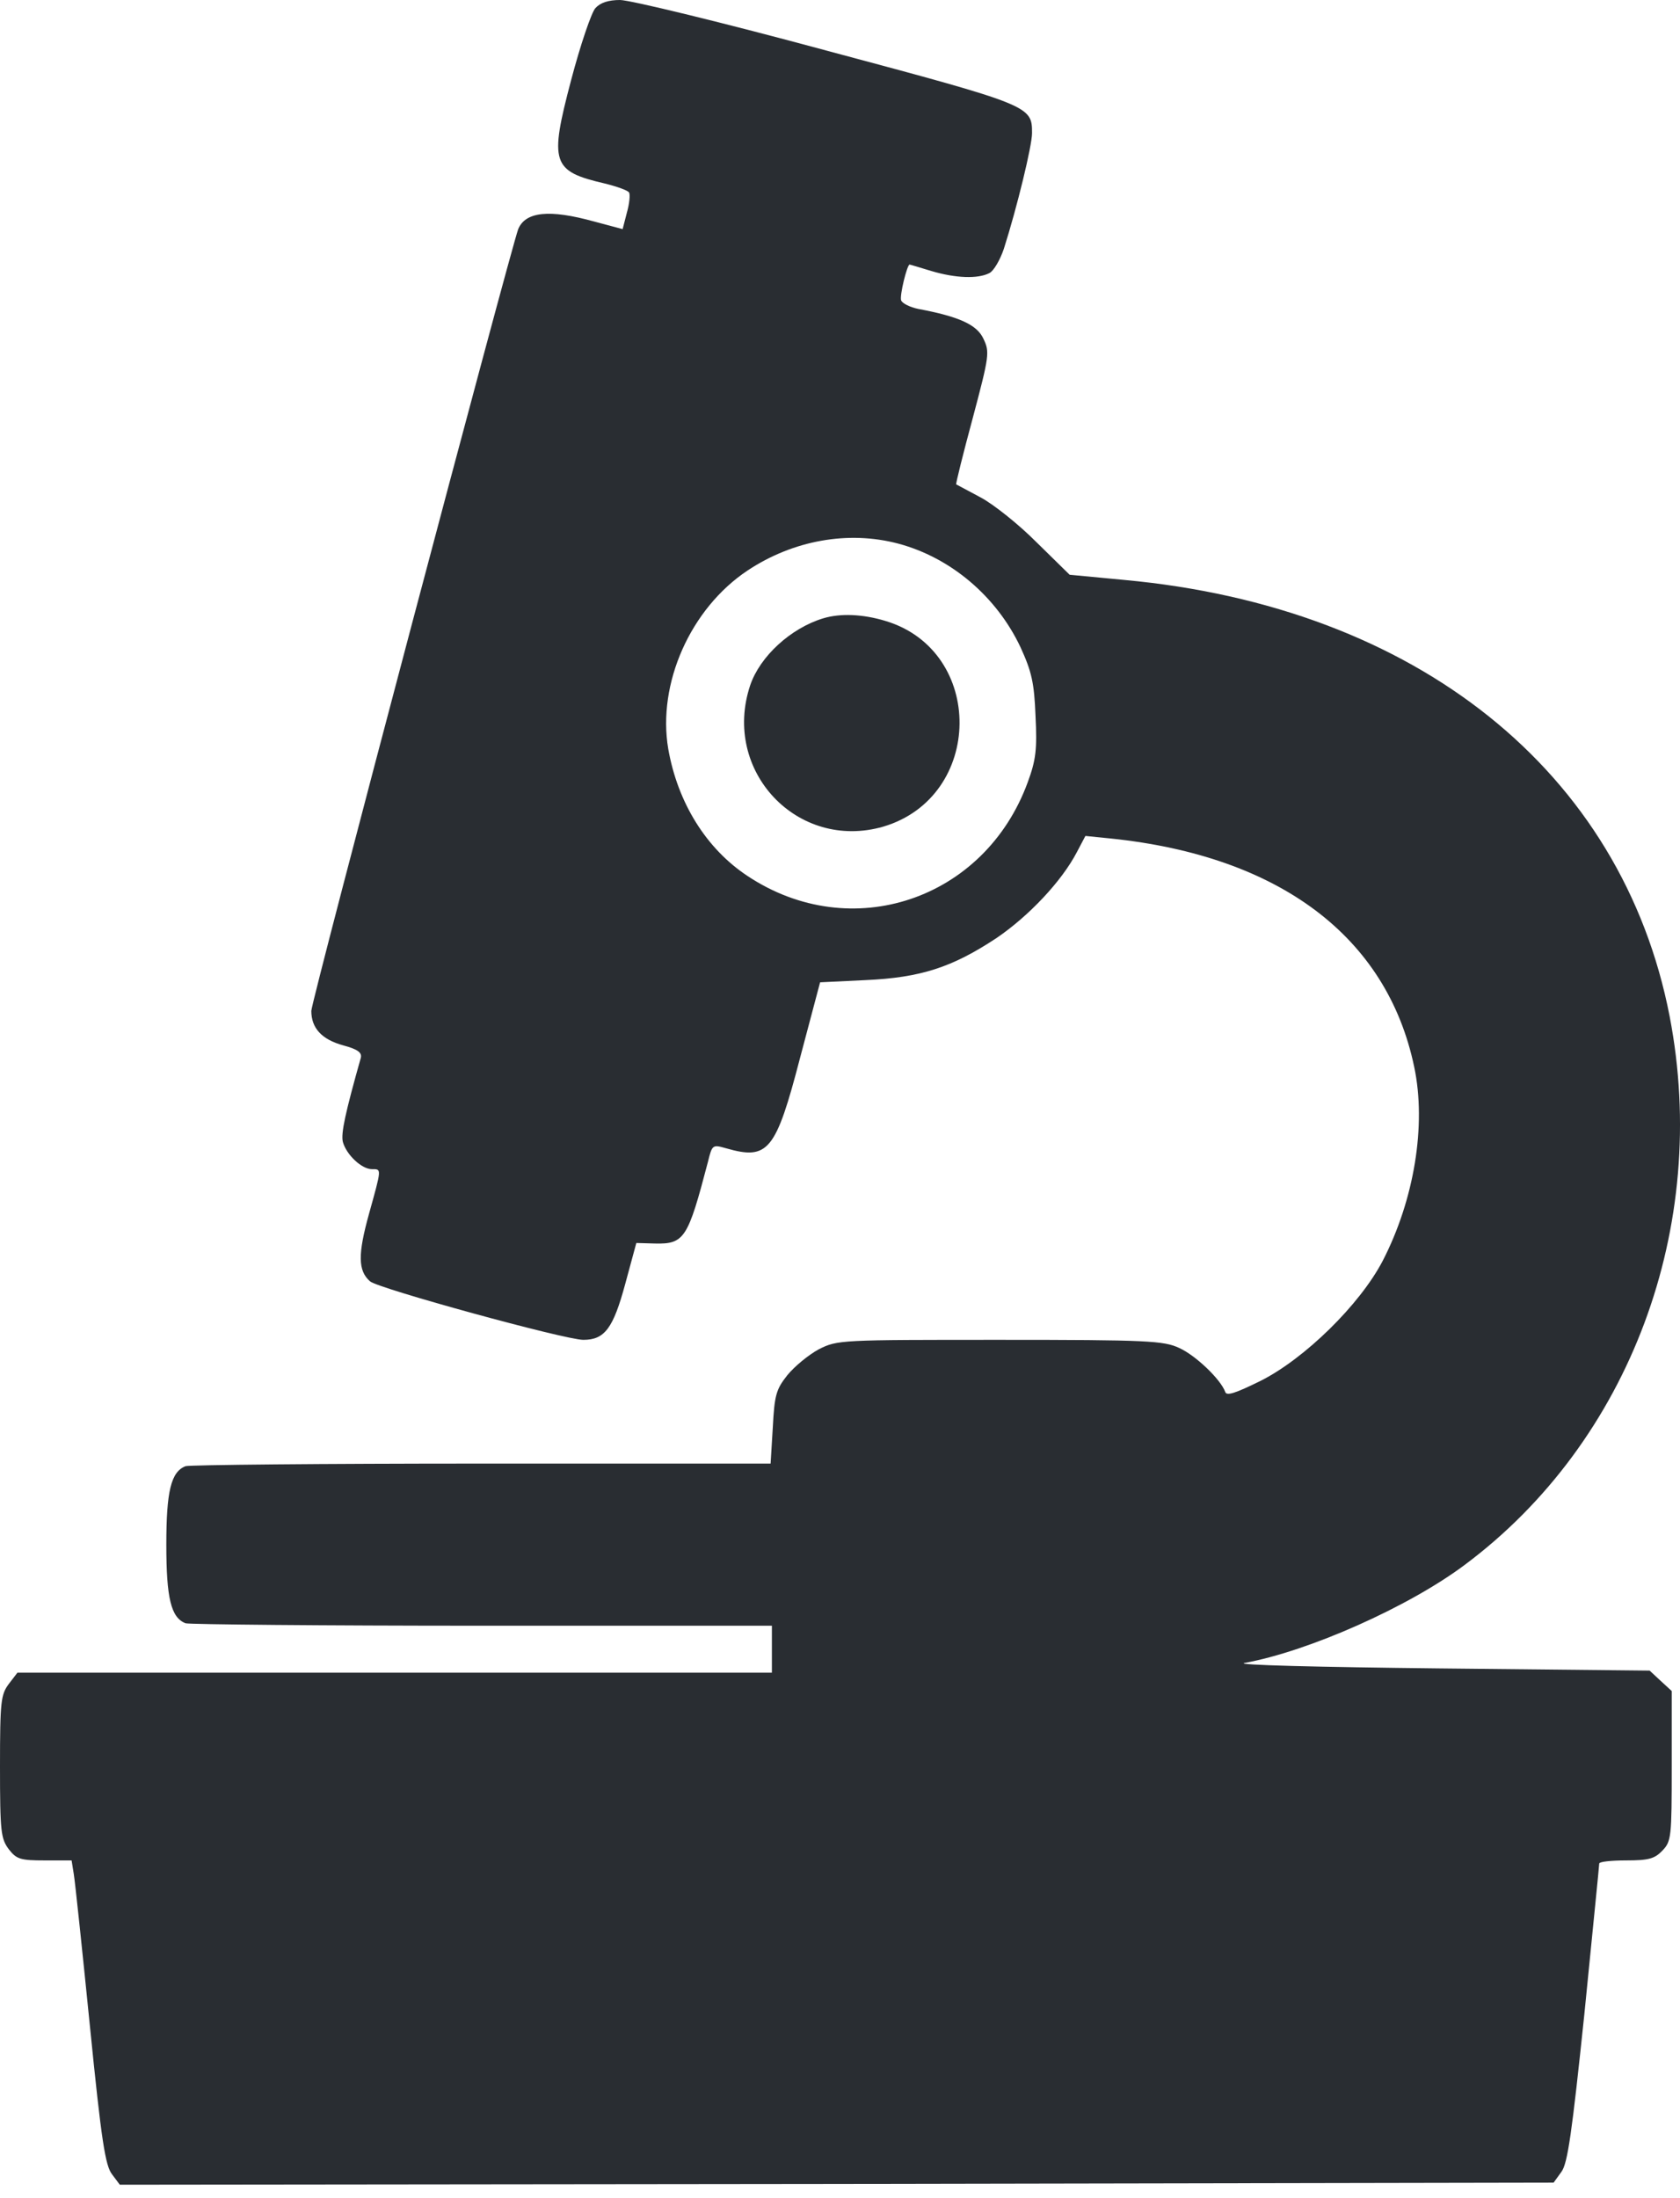 <?xml version="1.0" encoding="UTF-8"?> <svg xmlns="http://www.w3.org/2000/svg" width="13" height="17" viewBox="0 0 13 17" fill="none"><path d="M4.607 0.063C4.577 0.096 4.491 0.347 4.419 0.621C4.25 1.261 4.27 1.324 4.679 1.419C4.772 1.442 4.858 1.472 4.868 1.489C4.877 1.505 4.871 1.574 4.851 1.644L4.818 1.772L4.597 1.713C4.25 1.617 4.066 1.637 4.01 1.772C3.95 1.934 2.409 7.742 2.409 7.818C2.409 7.95 2.488 8.039 2.657 8.085C2.769 8.115 2.802 8.141 2.792 8.181C2.673 8.603 2.637 8.765 2.653 8.831C2.68 8.93 2.798 9.042 2.878 9.042C2.954 9.042 2.954 9.032 2.855 9.389C2.769 9.699 2.769 9.828 2.864 9.91C2.93 9.966 4.373 10.362 4.514 10.362C4.679 10.362 4.745 10.273 4.838 9.93L4.924 9.613L5.066 9.617C5.297 9.623 5.323 9.577 5.478 8.986C5.511 8.851 5.514 8.851 5.62 8.881C5.943 8.973 6.003 8.904 6.191 8.181L6.346 7.597L6.696 7.58C7.125 7.561 7.369 7.481 7.712 7.254C7.96 7.085 8.214 6.818 8.333 6.59L8.399 6.465L8.597 6.485C9.9 6.62 10.732 7.244 10.943 8.25C11.039 8.702 10.943 9.28 10.699 9.752C10.521 10.092 10.095 10.508 9.755 10.679C9.56 10.775 9.491 10.798 9.481 10.765C9.445 10.666 9.25 10.481 9.125 10.425C9.006 10.369 8.88 10.362 7.739 10.362C6.501 10.362 6.481 10.362 6.336 10.435C6.257 10.478 6.148 10.567 6.092 10.636C6.006 10.745 5.993 10.788 5.98 11.039L5.963 11.319H3.729C2.498 11.319 1.465 11.329 1.436 11.339C1.323 11.382 1.287 11.534 1.287 11.946C1.287 12.359 1.323 12.511 1.436 12.554C1.465 12.563 2.498 12.573 3.732 12.573H5.973V12.755V12.936H3.056H0.135L0.069 13.022C0.007 13.105 0 13.154 0 13.662C0 14.171 0.007 14.22 0.069 14.303C0.129 14.379 0.158 14.388 0.347 14.388H0.554L0.571 14.494C0.581 14.553 0.637 15.085 0.696 15.672C0.785 16.56 0.815 16.751 0.868 16.817L0.927 16.896L6.475 16.89L12.022 16.88L12.082 16.797C12.131 16.732 12.164 16.494 12.26 15.576C12.322 14.95 12.375 14.428 12.375 14.412C12.375 14.398 12.468 14.388 12.583 14.388C12.758 14.388 12.804 14.375 12.864 14.312C12.933 14.24 12.936 14.207 12.936 13.659V13.078L12.85 12.999L12.765 12.92L11.128 12.903C10.204 12.893 9.55 12.877 9.63 12.861C10.125 12.771 10.9 12.428 11.336 12.101C12.613 11.148 13.233 9.485 12.92 7.861C12.553 5.967 10.963 4.693 8.699 4.485L8.277 4.445L8.022 4.195C7.884 4.056 7.689 3.901 7.59 3.848C7.491 3.795 7.405 3.749 7.399 3.746C7.395 3.742 7.452 3.511 7.527 3.234C7.656 2.749 7.659 2.723 7.61 2.62C7.56 2.512 7.425 2.449 7.105 2.389C7.042 2.376 6.983 2.347 6.973 2.323C6.96 2.287 7.019 2.046 7.039 2.046C7.042 2.046 7.118 2.069 7.207 2.096C7.395 2.152 7.567 2.158 7.656 2.112C7.689 2.096 7.739 2.01 7.768 1.924C7.871 1.601 7.986 1.126 7.986 1.03C7.986 0.819 7.98 0.815 6.402 0.393C5.597 0.175 4.874 0 4.798 0C4.709 0 4.646 0.02 4.607 0.063ZM6.95 4.204C7.359 4.313 7.712 4.614 7.897 5.006C7.983 5.194 8.003 5.28 8.013 5.538C8.026 5.795 8.016 5.878 7.953 6.049C7.62 6.96 6.587 7.307 5.785 6.775C5.465 6.564 5.244 6.208 5.171 5.792C5.085 5.287 5.343 4.706 5.785 4.412C6.138 4.178 6.564 4.102 6.95 4.204Z" fill="#292D32"></path><path d="M6.37 4.782C6.119 4.858 5.881 5.076 5.805 5.3C5.584 5.963 6.172 6.584 6.835 6.393C7.614 6.162 7.624 5.033 6.851 4.802C6.676 4.749 6.502 4.742 6.37 4.782Z" fill="#292D32"></path></svg> 